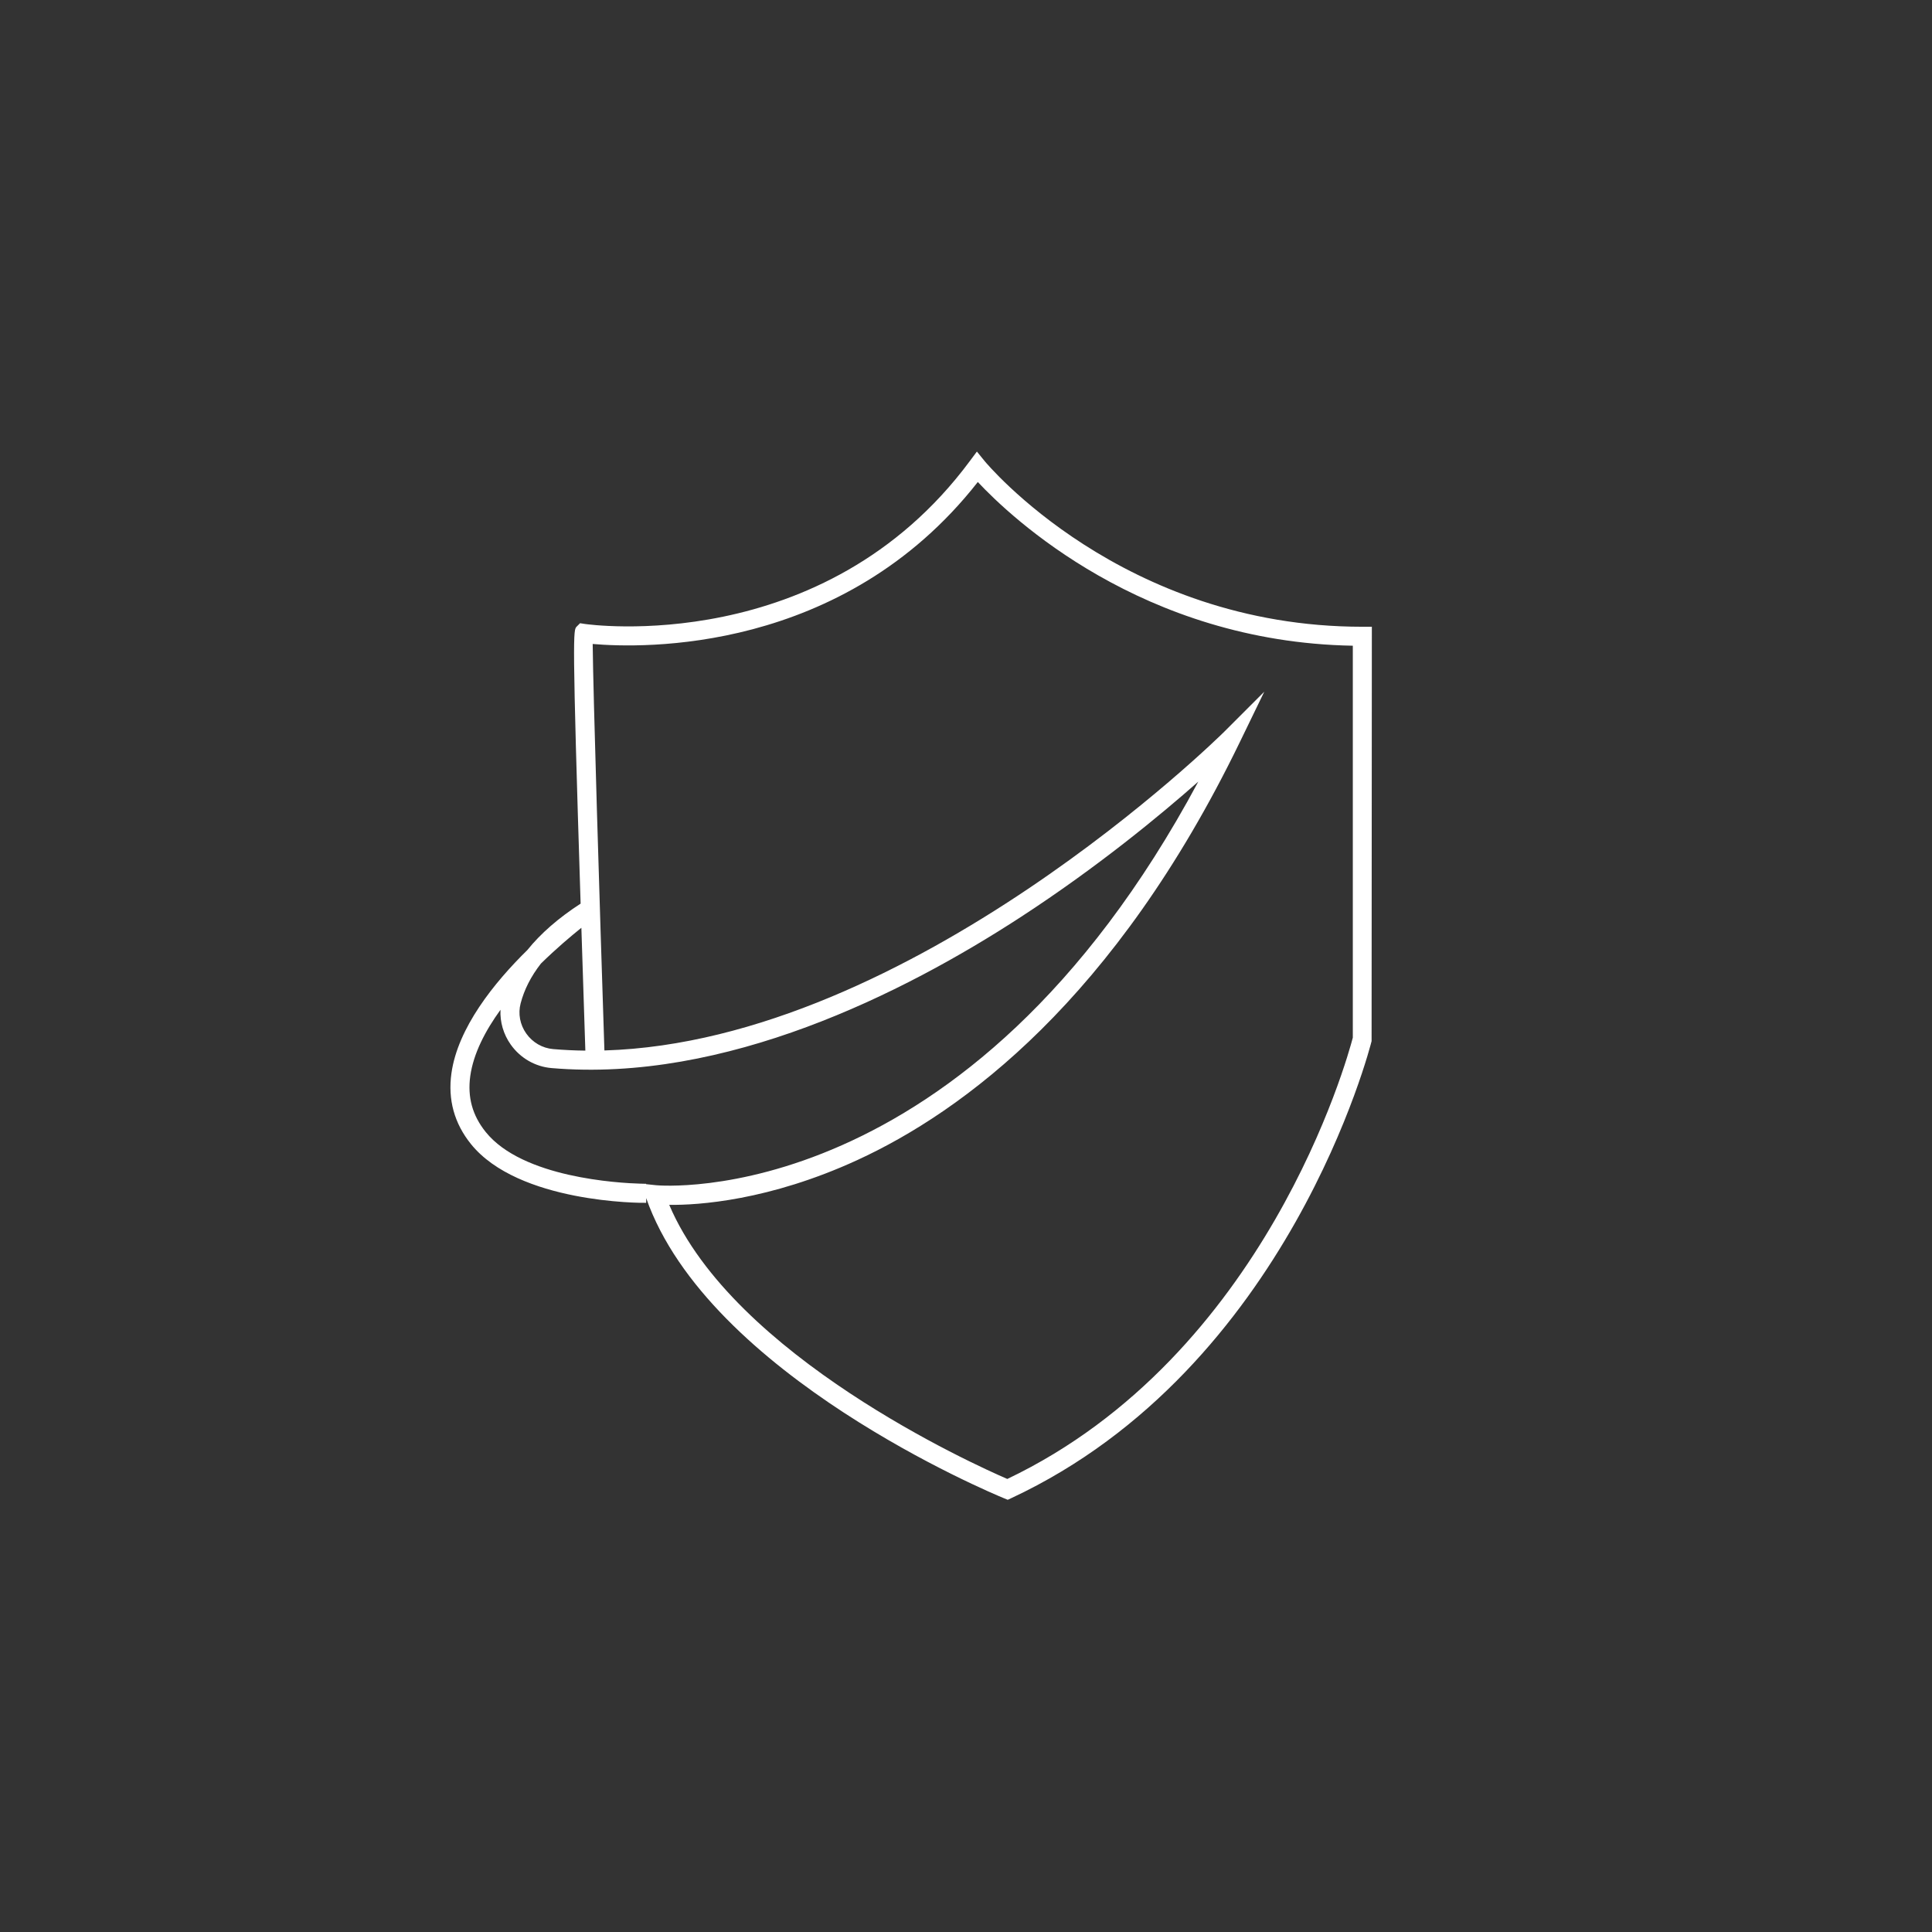 <?xml version="1.0" encoding="UTF-8"?>
<svg id="a" data-name="Layer 1" xmlns="http://www.w3.org/2000/svg" width="4in" height="4in" viewBox="0 0 288 288">
  <rect x="0" y="0" width="288" height="288" fill="#333333" stroke="none"/>
  <path d="M203.08,93.429c-35.816,0-56.103-24.451-56.303-24.698l-1.153-1.418-1.09,1.465c-21.815,29.367-57.002,24.282-57.351,24.234l-.713-.111-.51.51c-.507.506-.696.699.591,41.291-3.308,2.145-5.956,4.453-7.932,6.911-4.977,4.889-10.378,11.605-11.326,18.386-.549,3.919.43,7.465,2.908,10.541,7.084,8.784,25.352,8.797,26.126,8.763l-.003-.707c9.263,26.37,51.528,44.001,53.322,44.738l.577.237.566-.263c41.428-19.354,53.552-67.626,53.672-68.111l.039-61.768h-1.42ZM77.606,149.586c.532-2.057,1.544-4.044,3.028-5.949,2.268-2.222,4.45-4.067,6.03-5.332.172,5.416.369,11.49.593,18.31-1.6-.018-3.205-.093-4.799-.229-1.603-.137-3.064-.981-4.009-2.318-.934-1.318-1.242-2.953-.843-4.483ZM96.31,176.519v-.055c-.022-.004-.219-.001-.593-.008l-.15-.015.006.011c-3.408-.093-17.672-.89-23.159-7.694-1.996-2.473-2.75-5.208-2.31-8.362.466-3.337,2.226-6.729,4.503-9.87-.089,1.823.438,3.649,1.525,5.186,1.431,2.02,3.649,3.298,6.089,3.505,25.81,2.208,52.299-11.032,69.947-22.519,11.476-7.469,20.819-15.195,26.462-20.184-34.458,64.298-80.347,60.218-80.826,60.165l-1.492-.158ZM201.66,154.685c-.782,3.005-12.951,47.39-51.503,65.781-4.968-2.15-40.799-18.306-50.397-40.861,4.3.062,14.892-.631,28.039-6.675,15.729-7.23,38.381-23.897,56.988-62.24l3.676-7.579-5.958,5.956c-.488.487-46.726,46.168-92.407,47.523-.724-22.16-1.686-53.537-1.747-60.595,7.25.636,37.272,1.544,57.409-24.144,4.866,5.201,24.485,23.857,55.901,24.404v58.429Z" fill="#fff"/>
</svg>